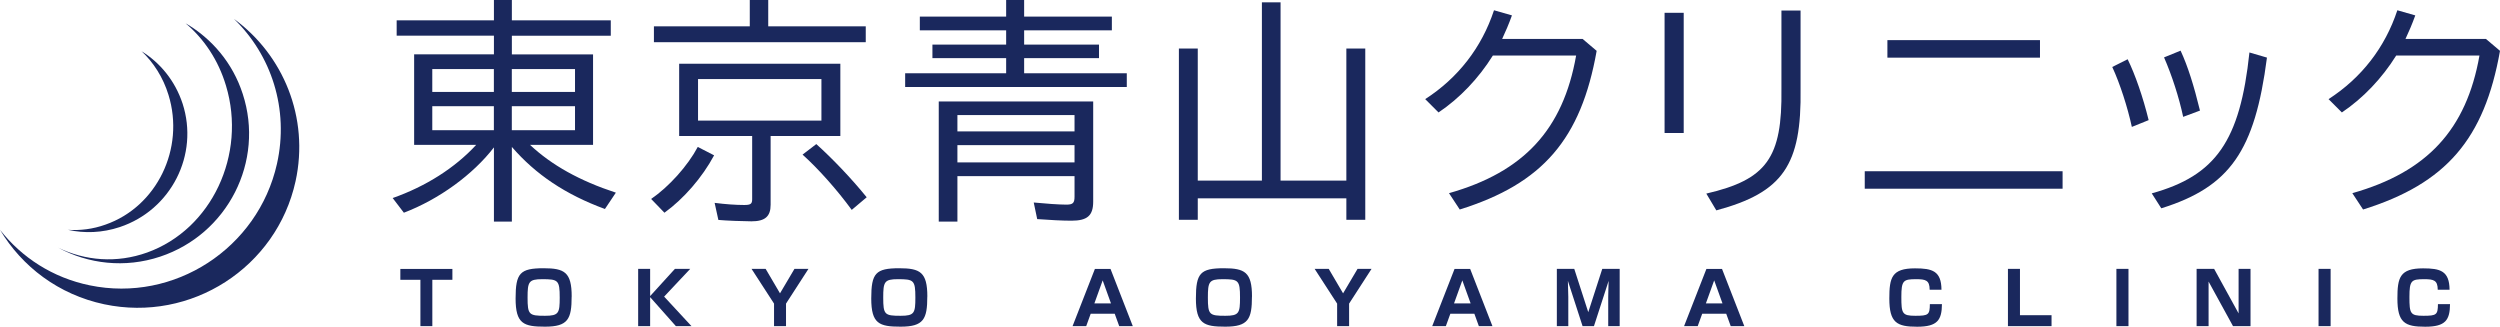 <?xml version="1.0" encoding="UTF-8"?><svg xmlns="http://www.w3.org/2000/svg" viewBox="0 0 482.21 63.01"><defs><style>.d,.e{fill:#1a285d;}.e{fill-rule:evenodd;}</style></defs><g id="a"/><g id="b"><g id="c"><g><g><g><path class="d" d="M102.23,27.94c4.18,3.92,9.58,6.93,16.56,9.22l-2.11,3.15c-7.6-2.79-13.36-6.66-17.95-11.97v14.4h-3.46v-14.31c-4.05,5.26-10.62,10.03-17.37,12.6l-2.16-2.83c6.39-2.25,12.01-5.81,16.11-10.26h-11.97V10.48h15.39v-3.6h-18.76V3.92h18.76V0h3.46V3.92h19.08v2.97h-19.08v3.6h15.66V27.94h-12.15Zm-18.85-14.62v4.41h11.88v-4.41h-11.88Zm0,7.16v4.63h11.88v-4.63h-11.88Zm15.34-2.75h12.19v-4.41h-12.19v4.41Zm0,7.38h12.19v-4.63h-12.19v4.63Z"/><path class="d" d="M125.59,38.38c3.46-2.38,7.06-6.39,9-10.04l3.15,1.62c-2.29,4.28-5.9,8.42-9.58,11.07l-2.56-2.65ZM166.99,5.08v3.06h-40.86v-3.06h18.49V0h3.56V5.08h18.81Zm-4.9,21.15h-13.45v13.27c0,2.25-1.08,3.19-3.69,3.19-1.44,0-4.95-.13-6.39-.27l-.72-3.29c2.11,.27,4.14,.41,5.71,.41,1.26,0,1.53-.23,1.53-1.12v-12.19h-14.08V12.29h31.09v13.95Zm-27.45-2.97h23.8V15.25h-23.8v8.01Zm29.65,17.23c-2.83-3.87-6.39-7.88-9.49-10.67l2.65-2.03c3.01,2.7,6.7,6.53,9.72,10.26l-2.88,2.43Z"/><path class="d" d="M194.08,0h3.46V3.2h16.92v2.65h-16.92v2.75h14.44v2.61h-14.44v2.92h19.8v2.65h-42.75v-2.65h19.48v-2.92h-14.22v-2.61h14.22v-2.75h-16.65V3.2h16.65V0Zm16.78,38.88c0,2.7-1.12,3.69-4.19,3.69-1.75,0-4.18-.13-6.61-.31l-.67-3.2c2.25,.22,4.9,.41,6.3,.41,1.26,0,1.57-.32,1.57-1.53v-3.96h-22.59v8.77h-3.6V19.57h29.79v19.3Zm-26.19-13.54h22.59v-3.15h-22.59v3.15Zm0,5.99h22.59v-3.33h-22.59v3.33Z"/><path class="d" d="M259.69,34.83V9.36h3.65V42.39h-3.65v-4.14h-28.66v4.14h-3.64V9.36h3.64v25.47h12.37V.45h3.6V34.83h12.69Z"/><path class="d" d="M307.97,9.81c-3.02,17.01-10.39,25.6-26.41,30.6l-2.07-3.15c14.44-4.09,22-12.28,24.52-26.55h-16.06c-2.75,4.41-6.39,8.23-10.48,10.98l-2.57-2.57c6.34-4.09,10.89-9.94,13.27-17.14l3.46,.99c-.58,1.62-1.26,3.2-1.89,4.54h15.52l2.7,2.29Z"/><path class="d" d="M324.76,2.47V25.65h-3.69V2.47h3.69Zm22.54-.45v15.07c.22,14.76-3.38,20.02-16.25,23.49l-1.93-3.24c11.65-2.7,14.67-6.88,14.49-20.2V2.03h3.69Z"/><path class="d" d="M397.84,33.03v3.37h-38.16v-3.37h38.16Zm-4.36-25.29v3.38h-29.43v-3.38h29.43Z"/><path class="d" d="M411.2,24.48c-.81-3.74-2.29-8.37-3.78-11.56l2.97-1.49c1.44,2.92,2.97,7.33,4.05,11.74l-3.24,1.31Zm3.83,12.82c12.37-3.42,17.05-10.12,18.85-27.18l3.38,.99c-2.34,18.04-7.15,24.93-20.38,29.07l-1.84-2.88Zm6.07-14.76c-.81-3.78-2.16-7.96-3.69-11.47l3.19-1.3c1.4,3.01,2.57,6.75,3.74,11.56l-3.24,1.21Z"/><path class="d" d="M482.21,9.81c-3.02,17.01-10.39,25.6-26.41,30.6l-2.07-3.15c14.44-4.09,22-12.28,24.52-26.55h-16.06c-2.75,4.41-6.39,8.23-10.48,10.98l-2.57-2.57c6.34-4.09,10.89-9.94,13.27-17.14l3.46,.99c-.58,1.62-1.26,3.2-1.89,4.54h15.52l2.7,2.29Z"/></g><g><path class="d" d="M83.39,53.97v8.94h-2.3v-8.94h-3.87v-2.1h10.04v2.1h-3.88Z"/><path class="d" d="M110.26,57.21c0,4.33-.69,5.8-5.15,5.8-4.13,0-5.66-.56-5.66-5.44s.84-5.83,5.41-5.83c4.02,0,5.41,.76,5.41,5.46Zm-5.67-3.36c-2.62,0-2.83,.52-2.83,3.54,0,3.32,.27,3.52,3.36,3.52,2.66,0,2.84-.52,2.84-3.52,0-3.36-.31-3.54-3.38-3.54Z"/><path class="d" d="M130.17,51.86h2.96l-5.03,5.35,5.27,5.69h-3.01l-4.96-5.59v5.59h-2.31v-11.04h2.31v5.25l4.78-5.25Z"/><path class="d" d="M147.68,51.86l2.77,4.72,2.79-4.72h2.7l-4.33,6.7v4.34h-2.31v-4.34l-4.34-6.7h2.72Z"/><path class="d" d="M178.86,57.21c0,4.33-.69,5.8-5.15,5.8-4.13,0-5.66-.56-5.66-5.44s.84-5.83,5.41-5.83c4.02,0,5.41,.76,5.41,5.46Zm-5.67-3.36c-2.62,0-2.83,.52-2.83,3.54,0,3.32,.27,3.52,3.36,3.52,2.66,0,2.84-.52,2.84-3.52,0-3.36-.31-3.54-3.38-3.54Z"/><path class="d" d="M215.02,60.51h-4.64l-.87,2.4h-2.63l4.31-11.04h3.01l4.3,11.04h-2.62l-.87-2.4Zm-3.92-1.99h3.19l-1.6-4.44-1.6,4.44Z"/><path class="d" d="M241.48,57.21c0,4.33-.69,5.8-5.15,5.8-4.13,0-5.66-.56-5.66-5.44s.84-5.83,5.41-5.83c4.02,0,5.41,.76,5.41,5.46Zm-5.67-3.36c-2.62,0-2.83,.52-2.83,3.54,0,3.32,.27,3.52,3.36,3.52,2.66,0,2.84-.52,2.84-3.52,0-3.36-.31-3.54-3.38-3.54Z"/><path class="d" d="M256.29,51.86l2.77,4.72,2.79-4.72h2.7l-4.33,6.7v4.34h-2.31v-4.34l-4.34-6.7h2.72Z"/><path class="d" d="M284.39,60.51h-4.64l-.87,2.4h-2.63l4.31-11.04h3.01l4.3,11.04h-2.62l-.87-2.4Zm-3.92-1.99h3.19l-1.6-4.44-1.6,4.44Z"/><path class="d" d="M307.46,62.9h-2.21l-2.83-8.73c.03,.76,.08,2.4,.08,3.08v5.65h-2.21v-11.04h3.36l2.7,8.36,2.7-8.36h3.36v11.04h-2.21v-5.65c0-.77,.06-2.28,.08-3.08l-2.83,8.73Z"/><path class="d" d="M332.97,60.51h-4.64l-.87,2.4h-2.63l4.31-11.04h3.01l4.3,11.04h-2.62l-.87-2.4Zm-3.92-1.99h3.19l-1.6-4.44-1.6,4.44Z"/><path class="d" d="M372.2,55.87c-.01-1.82-.78-2.02-2.62-2.02-2.47,0-2.84,.25-2.84,3.43s.15,3.63,2.7,3.63,2.77-.2,2.8-2.25h2.33c-.03,3.05-.84,4.36-4.78,4.36s-5.37-.77-5.37-5.45c0-4.03,.46-5.81,4.95-5.81,3.32,0,5.08,.49,5.11,4.12h-2.28Z"/><path class="d" d="M389.62,51.86v8.94h6.09v2.1h-8.41v-11.04h2.31Z"/><path class="d" d="M410.55,51.86v11.04h-2.33v-11.04h2.33Z"/><path class="d" d="M427.07,51.86l4.72,8.59v-8.59h2.3v11.04h-3.38l-4.71-8.59v8.59h-2.31v-11.04h3.38Z"/><path class="d" d="M449.54,51.86v11.04h-2.33v-11.04h2.33Z"/><path class="d" d="M470.2,55.87c-.01-1.82-.78-2.02-2.62-2.02-2.47,0-2.84,.25-2.84,3.43s.15,3.63,2.7,3.63,2.77-.2,2.8-2.25h2.33c-.03,3.05-.84,4.36-4.78,4.36s-5.37-.77-5.37-5.45c0-4.03,.46-5.81,4.95-5.81,3.32,0,5.08,.49,5.11,4.12h-2.28Z"/></g></g><g><path class="e" d="M0,44.32c4.23,7.11,11.33,12.51,20.11,14.37,16.74,3.54,33.25-7.09,36.9-23.74,2.68-12.26-2.36-24.35-11.89-31.31,7.2,6.95,10.68,17.38,8.3,27.97-3.67,16.31-19.83,26.79-36.09,23.43-7.18-1.47-13.18-5.4-17.34-10.73Z"/><path class="e" d="M35.79,4.49c5.06,2.94,9.1,7.65,11.03,13.63,4.25,13.01-2.9,27.05-15.92,31.38-6.82,2.27-13.89,1.42-19.7-1.74,5.21,2.54,11.3,3.06,17.2,.94,12.4-4.46,19.2-18.87,15.19-32.17-1.48-4.96-4.26-9.06-7.8-12.04Z"/><path class="e" d="M27.25,9.85c3.64,2.23,6.51,5.72,7.96,10.11,3.22,9.88-2.2,20.54-12.11,23.84-3.37,1.12-6.79,1.24-10.01,.53,2.39,.16,4.84-.14,7.24-1,9.93-3.46,15.37-14.68,12.17-25.02-1.04-3.39-2.88-6.25-5.24-8.48Z"/></g></g></g></g></svg>